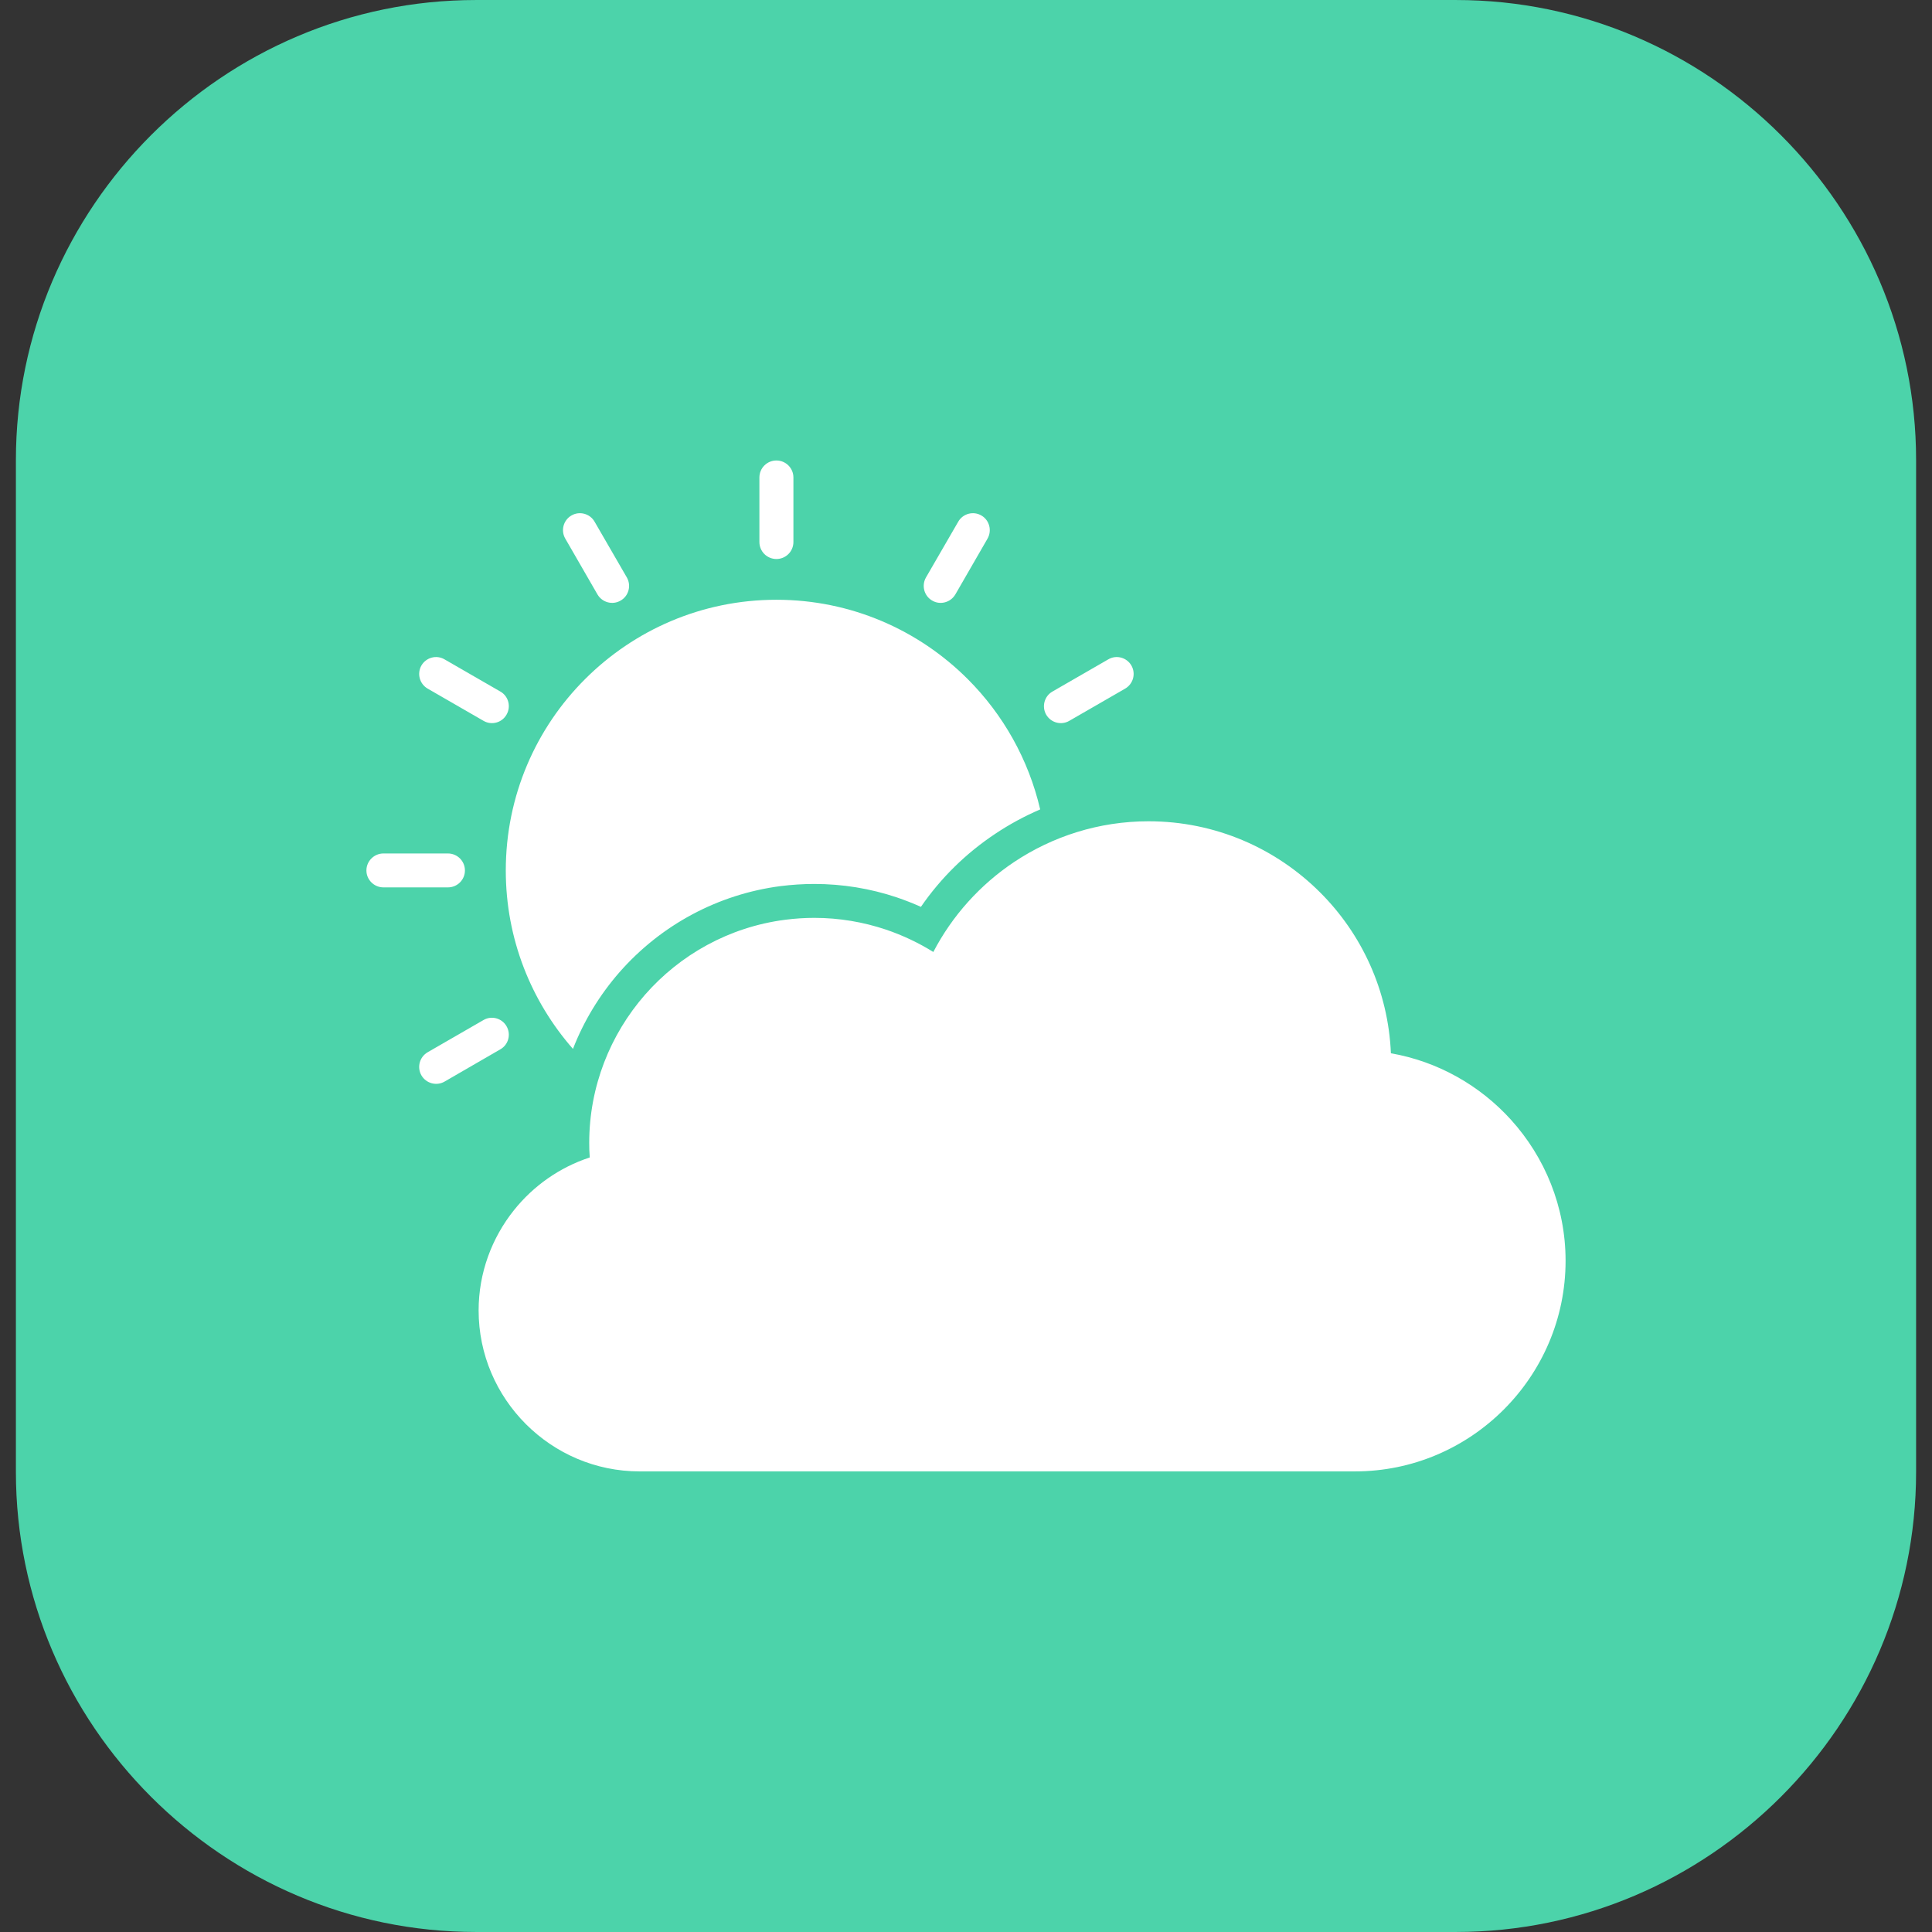 <svg id="Layer_1" enable-background="new 0 0 512 512" height="512" viewBox="0 0 512 512" width="512" xmlns="http://www.w3.org/2000/svg"><rect x="0" y="0" width="512" height="512" fill="#333333" stroke="none"/><path clip-rule="evenodd" d="m126.159.003h259.682c67.068 0 121.946 54.85 121.946 121.946v268.101c0 67.068-54.879 121.947-121.946 121.947h-259.682c-67.068 0-121.946-54.879-121.946-121.947v-268.101c0-67.096 54.878-121.946 121.946-121.946z" fill="#4cd3aa" fill-rule="evenodd"/><path d="m205.756 158.942c19.814 0 37.729 8.05 50.712 21.033 9.326 9.326 16.101 21.231 19.191 34.526-4.139 1.786-8.135 3.94-11.906 6.463-7.767 5.159-14.457 11.735-19.701 19.361-2.098-.936-4.195-1.758-6.35-2.495-7.087-2.381-14.457-3.572-21.912-3.572-2.976 0-5.953.199-8.929.567-16.554 2.154-31.663 10.262-42.69 22.819-5.301 6.066-9.468 12.955-12.331 20.325-11.083-12.643-17.802-29.168-17.802-47.282 0-19.814 8.022-37.757 21.005-50.711 12.984-12.984 30.899-21.034 50.713-21.034zm-39.628-5.896c1.219 2.154.482 4.904-1.672 6.123-2.154 1.248-4.876.482-6.123-1.644l-8.532-14.797c-1.247-2.154-.482-4.904 1.644-6.123 2.154-1.248 4.904-.482 6.123 1.644zm-33.534 30.217c2.154 1.219 2.891 3.968 1.644 6.123-1.219 2.154-3.969 2.892-6.094 1.645l-14.797-8.533c-2.154-1.247-2.891-3.968-1.672-6.123 1.247-2.154 3.997-2.892 6.123-1.644zm-13.89 42.916c2.494 0 4.507 2.013 4.507 4.507 0 2.466-2.013 4.479-4.507 4.479h-17.093c-2.466 0-4.507-2.013-4.507-4.479 0-2.494 2.041-4.507 4.507-4.507zm175.011-51.448c2.126-1.248 4.876-.51 6.123 1.644 1.219 2.154.482 4.875-1.672 6.123l-14.797 8.533c-2.126 1.247-4.876.51-6.123-1.645-1.219-2.154-.482-4.904 1.672-6.123zm-165.572 95.584c2.126-1.247 4.876-.482 6.094 1.644 1.247 2.154.51 4.904-1.644 6.123l-14.797 8.561c-2.126 1.219-4.876.482-6.123-1.672-1.219-2.154-.482-4.875 1.672-6.123zm125.802-132.066c1.219-2.126 3.969-2.892 6.123-1.644 2.126 1.219 2.863 3.968 1.644 6.123l-8.532 14.797c-1.247 2.126-3.997 2.892-6.123 1.644-2.154-1.219-2.891-3.968-1.672-6.123zm-52.696-11.707c0-2.495 2.013-4.507 4.507-4.507s4.507 2.013 4.507 4.507v17.093c0 2.495-2.013 4.507-4.507 4.507s-4.507-2.013-4.507-4.507zm46.091 125.744c5.017-9.638 12.416-17.83 21.402-23.839 10.205-6.803 22.479-10.8 35.631-10.8 17.745 0 33.817 7.2 45.468 18.85 11.027 10.999 18.057 26.022 18.765 42.633 12.501 2.183 23.613 8.561 31.805 17.603 8.986 9.921 14.485 23.046 14.485 37.389 0 15.364-6.265 29.31-16.384 39.43s-24.066 16.384-39.43 16.384h-189.581c-11.735 0-22.394-4.791-30.132-12.529-7.739-7.739-12.529-18.397-12.529-30.132 0-9.921 3.487-19.219 9.383-26.589 5.102-6.378 12.019-11.31 20.069-13.946-.113-1.332-.142-2.636-.142-3.883 0-14.882 5.556-28.687 14.797-39.26 9.269-10.573 22.252-17.915 37.077-19.843 2.636-.34 5.216-.51 7.767-.51 6.633 0 13.011 1.105 19.02 3.118 4.422 1.503 8.617 3.487 12.529 5.924z" fill="#fff"/></svg>